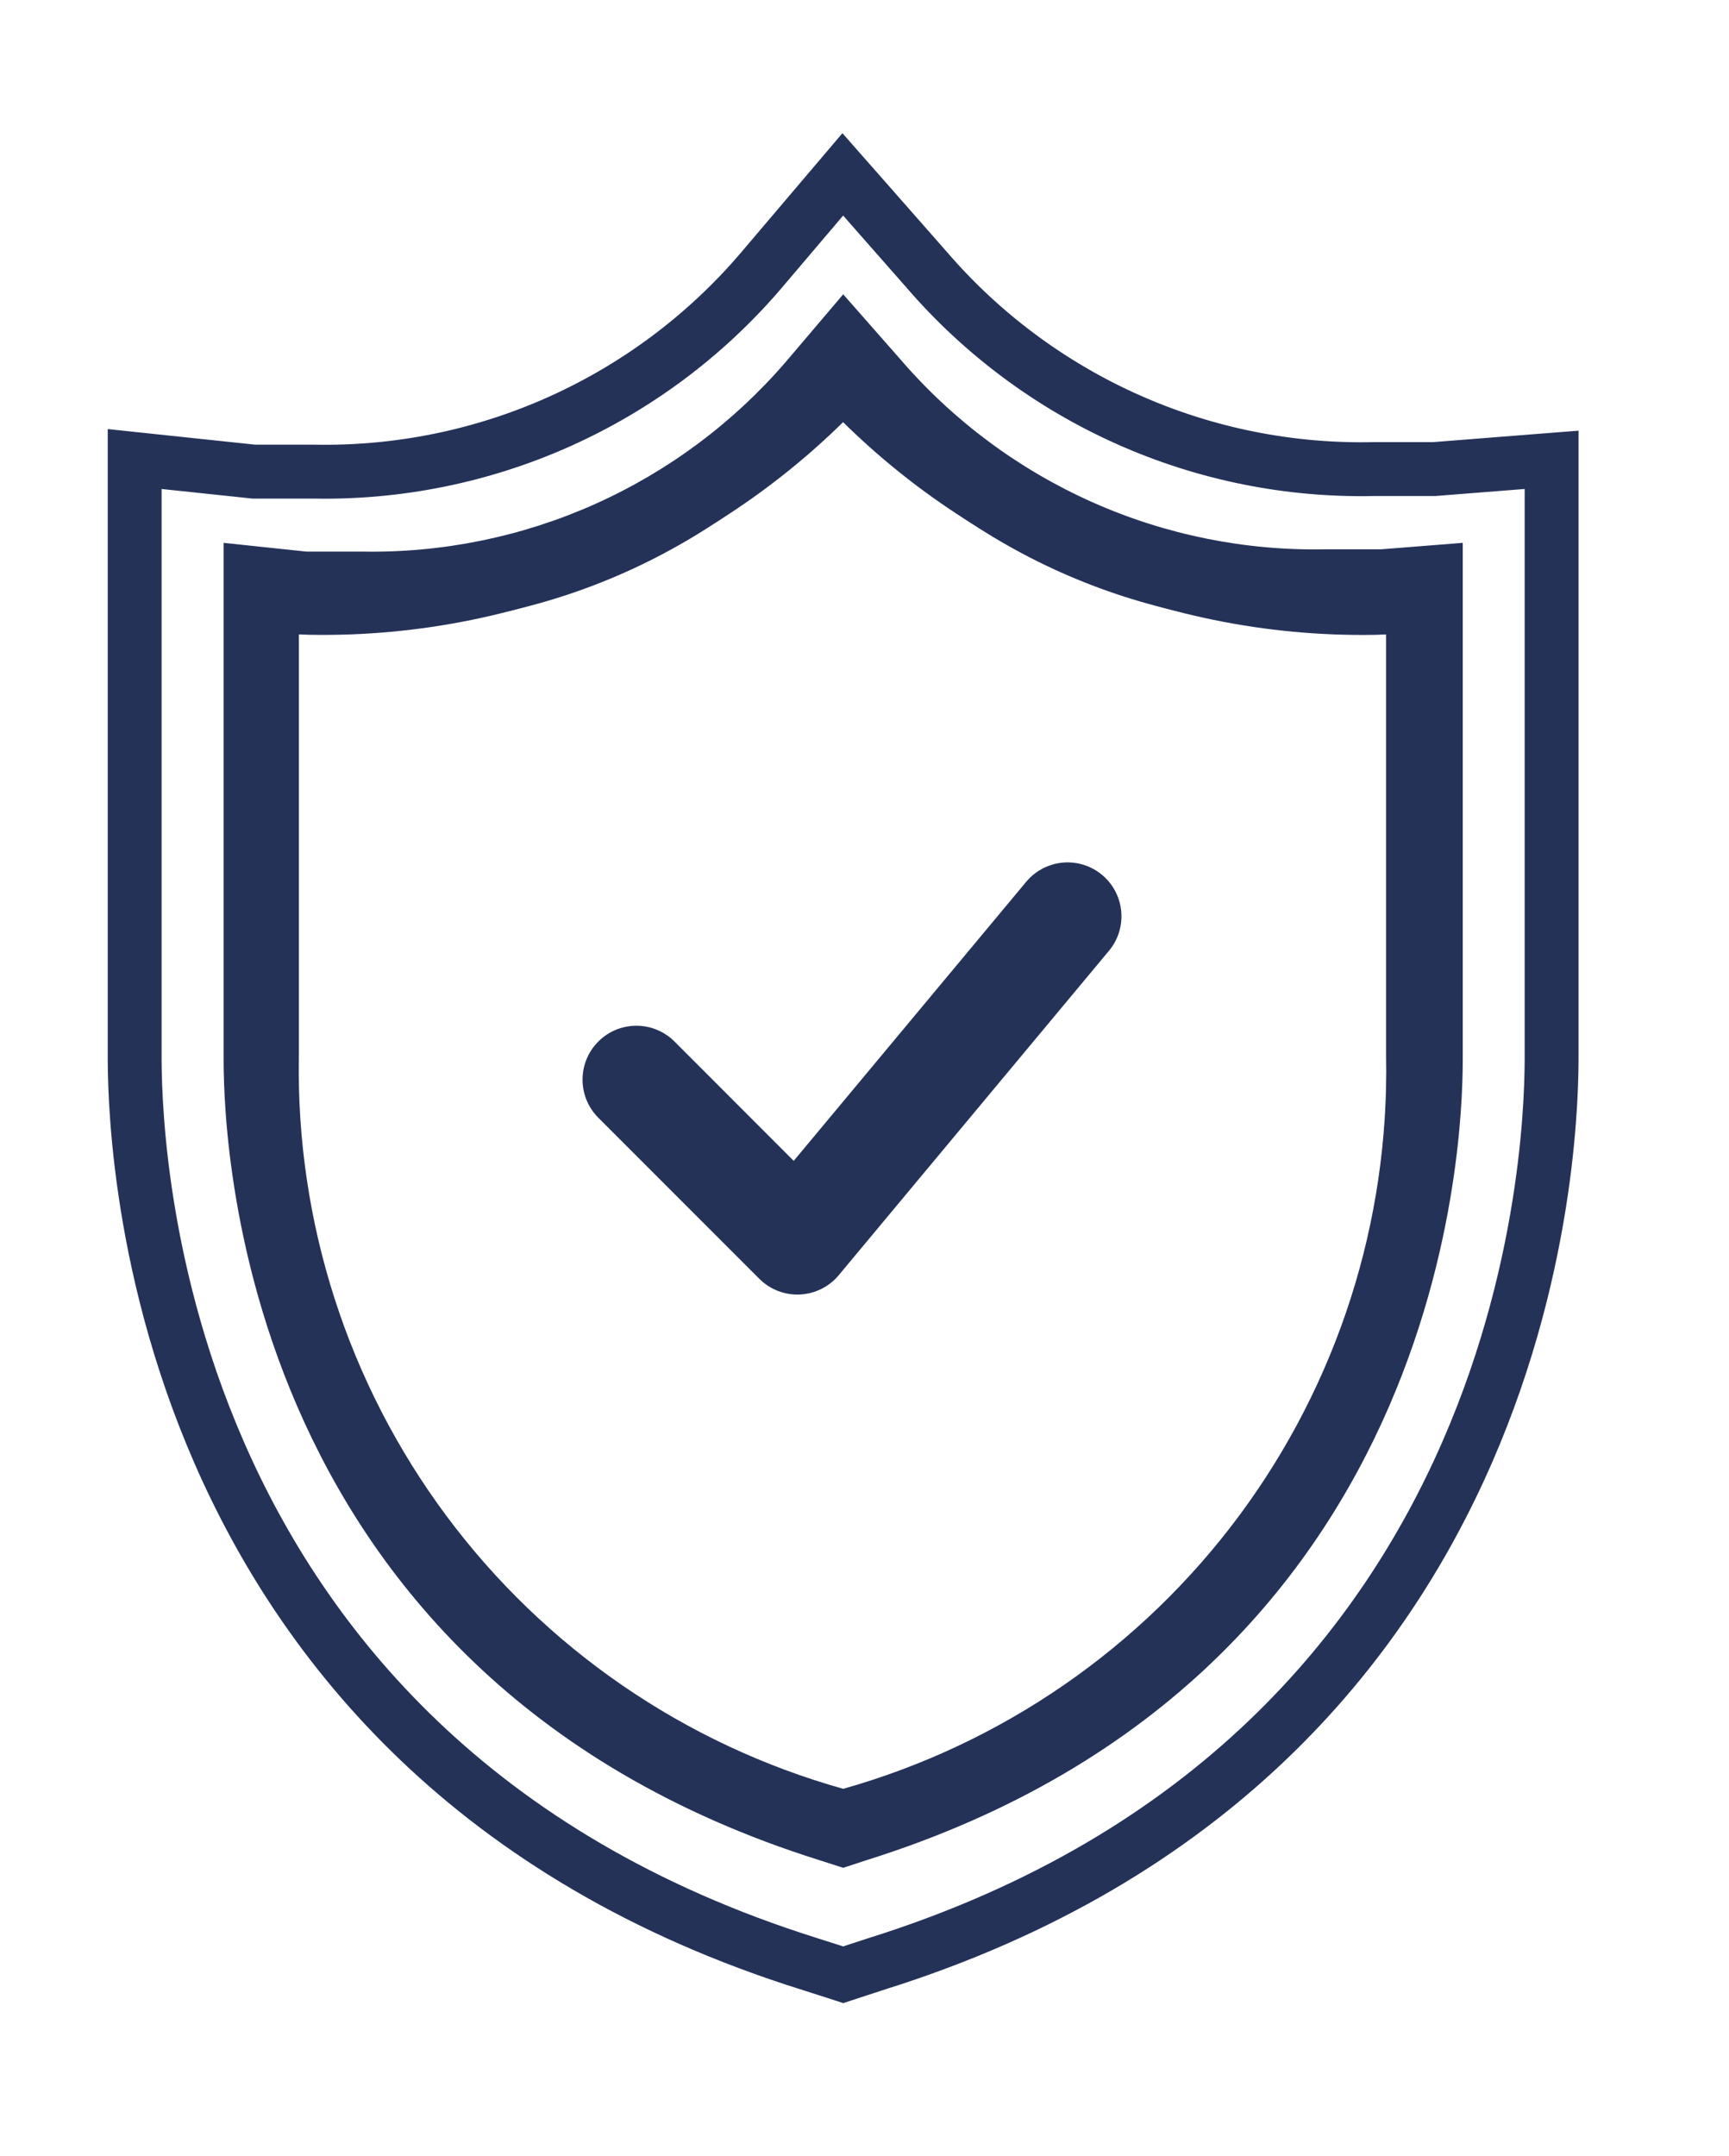 <svg width="69" height="86" viewBox="0 0 69 86" fill="none" xmlns="http://www.w3.org/2000/svg">
<path d="M33.647 15.303C36.217 18.034 39.305 20.233 42.734 21.769C46.533 23.47 50.659 24.317 54.82 24.249L54.832 24.249L54.843 24.249L56.407 24.19V42.064V42.074L56.407 42.084C56.535 49.082 54.342 55.925 50.172 61.544C46.061 67.081 40.258 71.123 33.647 73.057C27.026 71.131 21.211 67.093 17.089 61.554C12.908 55.934 10.706 49.086 10.828 42.081L10.828 42.072V42.062V24.188L12.392 24.247L12.403 24.247L12.414 24.247C16.584 24.318 20.72 23.473 24.529 21.772C27.968 20.236 31.066 18.038 33.647 15.303ZM34.455 7.889L33.633 6.956L32.828 7.903L30.314 10.862C30.314 10.863 30.313 10.864 30.312 10.864C28.113 13.417 25.378 15.453 22.302 16.827C19.226 18.201 15.884 18.879 12.515 18.813L12.505 18.813H12.494H10.132L6.562 18.436L5.374 18.31V19.505V42.021L5.374 42.053C5.374 44.433 5.366 69.897 32.315 78.344C32.316 78.344 32.318 78.344 32.319 78.345L33.32 78.665L33.651 78.772L33.982 78.663L34.956 78.345C34.958 78.344 34.96 78.343 34.962 78.343C61.929 69.894 61.922 44.433 61.921 42.053L61.921 42.021V19.505V18.342L60.761 18.433L57.238 18.711H54.863H54.851L54.839 18.711C51.461 18.787 48.107 18.113 45.021 16.738L45.02 16.738C41.933 15.363 39.187 13.322 36.981 10.76L36.981 10.76L36.973 10.751L34.455 7.889Z" stroke="#253258" stroke-width="2.15"/>
<path d="M33.65 16.377C36.031 19.133 38.987 21.332 42.31 22.82C45.633 24.308 49.241 25.049 52.882 24.99L55.317 24.899V42.163C55.437 48.74 53.376 55.172 49.456 60.454C45.536 65.735 39.978 69.569 33.65 71.355C27.312 69.576 21.743 65.746 17.813 60.464C13.882 55.182 11.813 48.745 11.927 42.161V24.897L14.363 24.988C18.011 25.05 21.629 24.311 24.961 22.823C28.294 21.335 31.259 19.136 33.65 16.377ZM33.65 11.74L31.36 14.434C29.266 16.865 26.663 18.803 23.734 20.112C20.806 21.42 17.625 22.065 14.419 22.002H12.22L8.924 21.654V42.123C8.924 44.085 8.814 66.716 32.734 74.212L33.65 74.506L34.547 74.212C58.485 66.716 58.375 44.085 58.375 42.123V21.654L55.134 21.91H52.937C49.721 21.982 46.528 21.34 43.591 20.032C40.652 18.723 38.039 16.78 35.939 14.342L33.65 11.74Z" fill="#253258"/>
<path fill-rule="evenodd" clip-rule="evenodd" d="M44.223 37.966C44.737 37.379 44.892 36.559 44.628 35.824C44.365 35.09 43.724 34.556 42.954 34.429C42.184 34.302 41.406 34.603 40.92 35.214L31.675 46.306L26.892 41.52C26.048 40.705 24.707 40.717 23.878 41.546C23.048 42.376 23.037 43.717 23.852 44.56L30.302 51.01C30.729 51.437 31.316 51.665 31.919 51.637C32.522 51.61 33.086 51.33 33.473 50.866L44.223 37.966Z" fill="#253258"/>
</svg>
